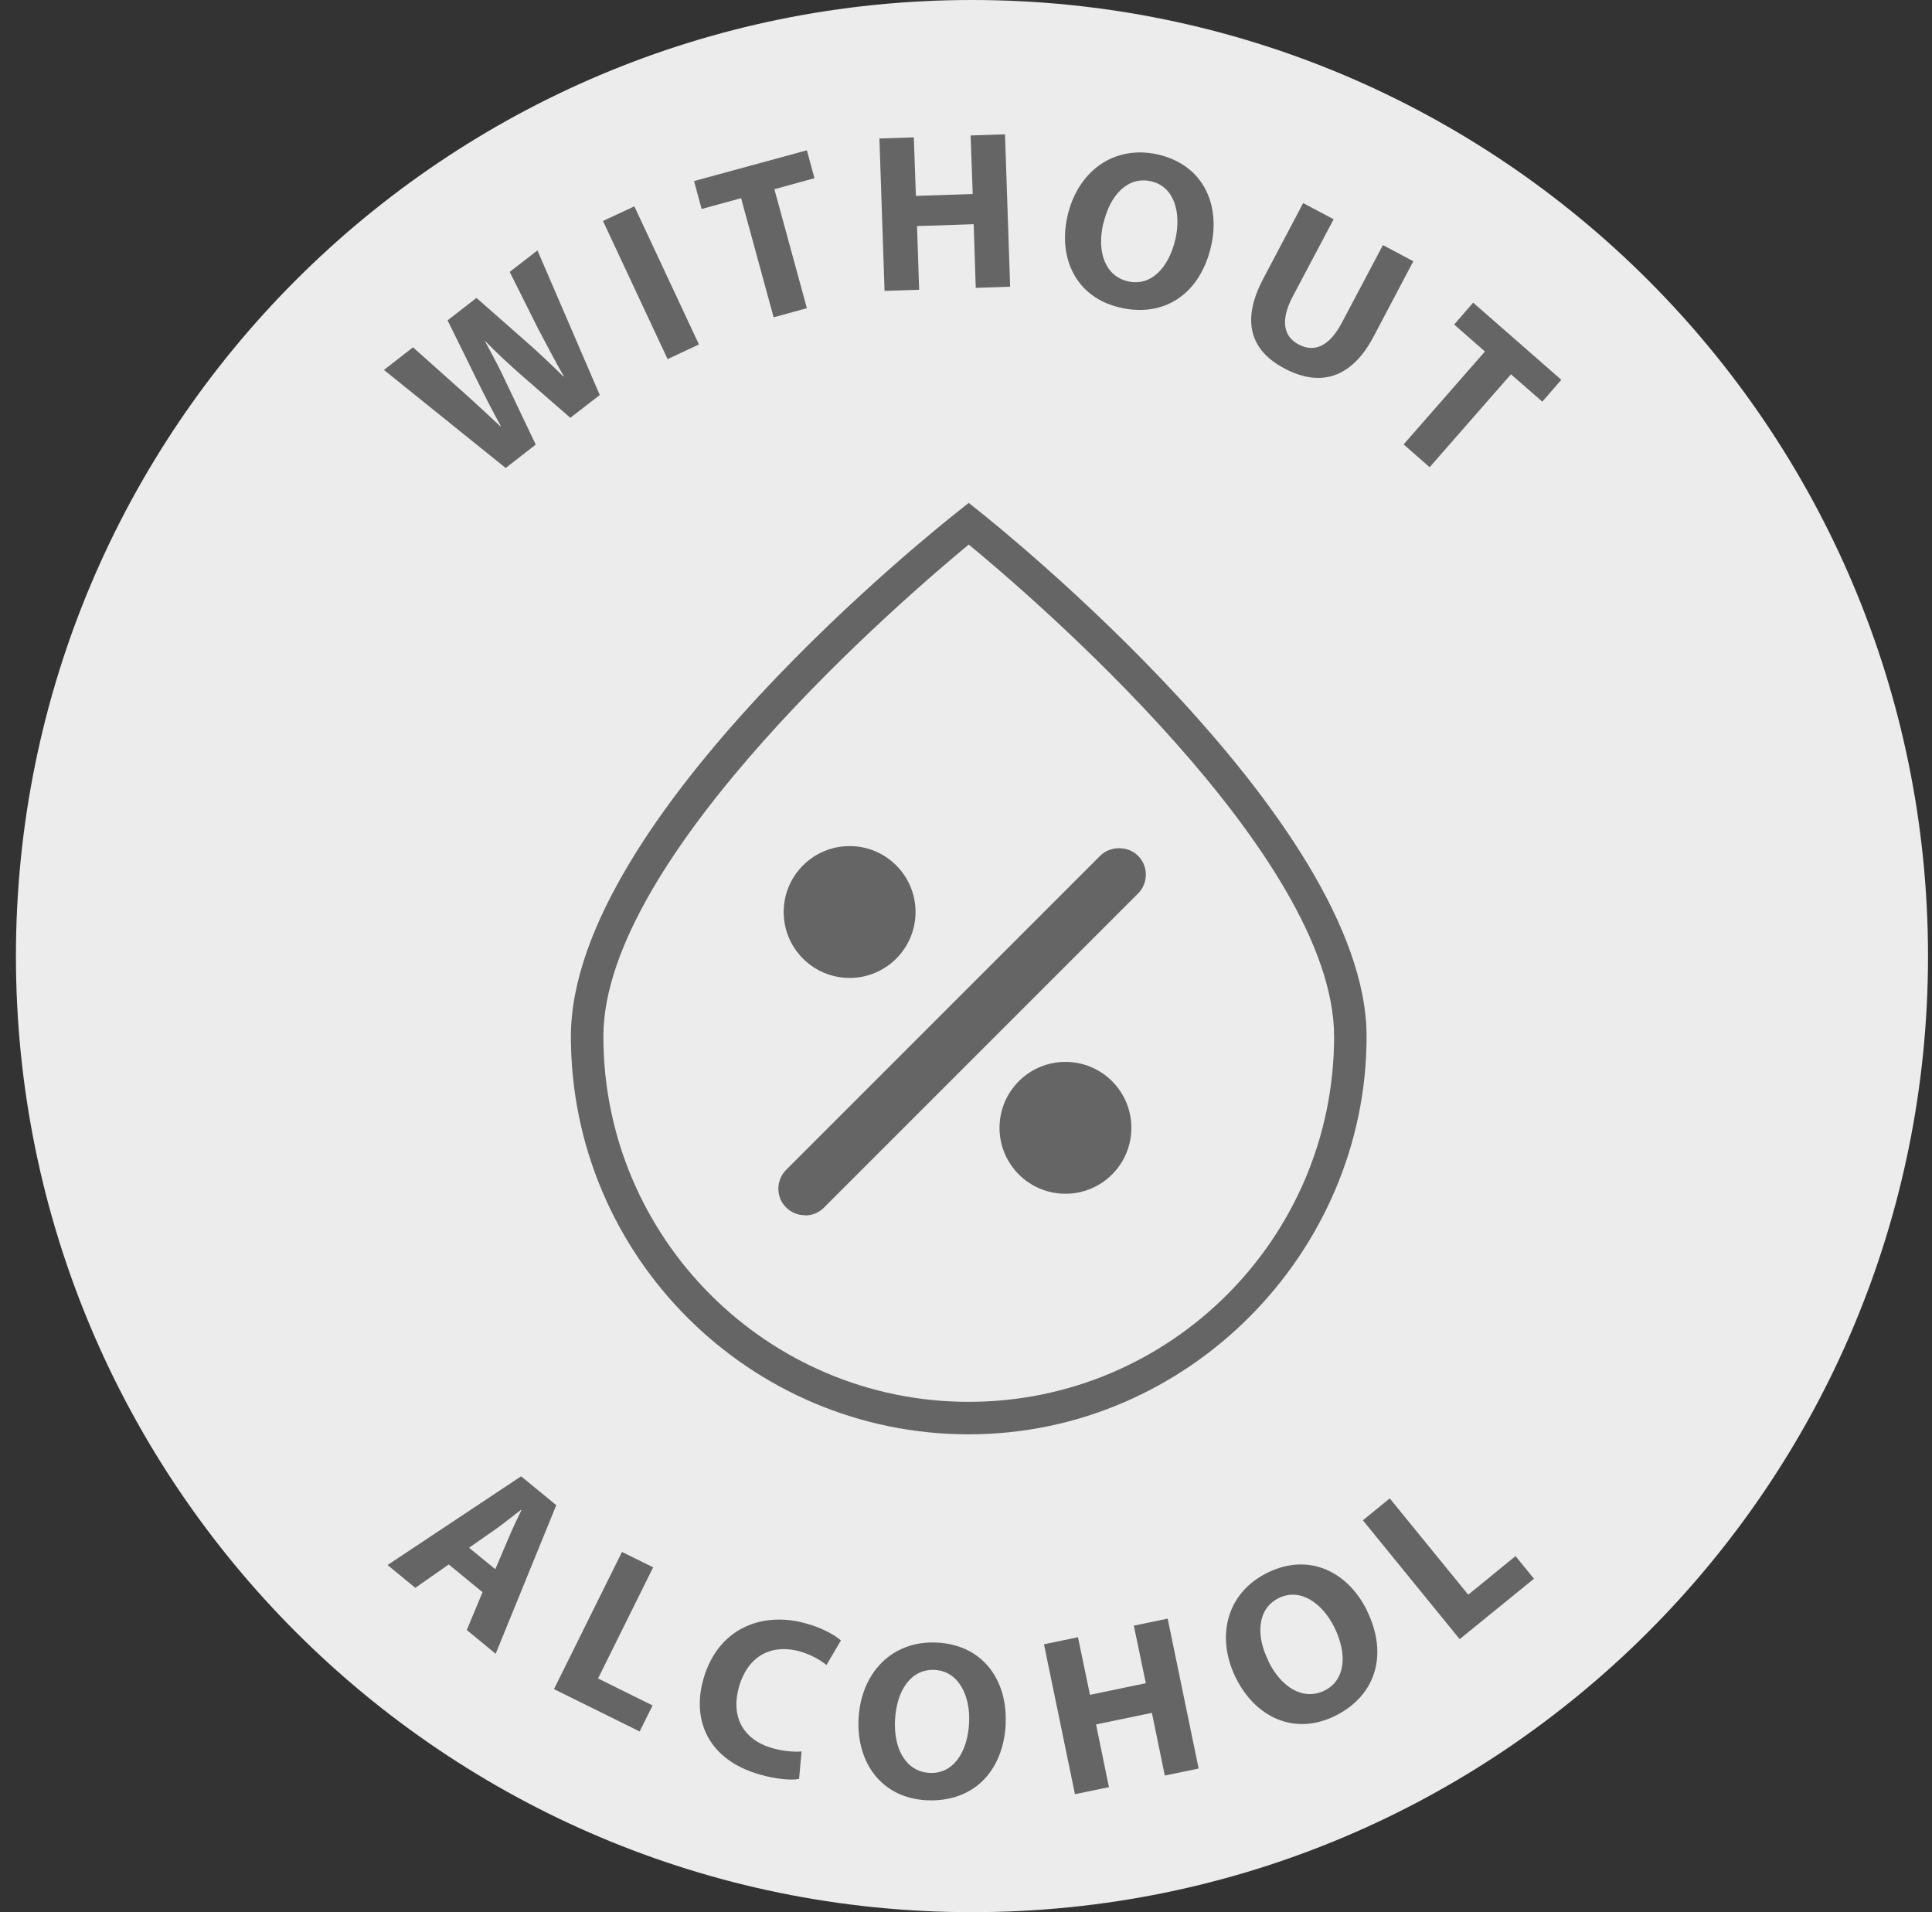 <svg width="97" height="96" viewBox="0 0 97 96" fill="none" xmlns="http://www.w3.org/2000/svg">
<rect x="0" y="0" width="97" height="96" fill="#333333" stroke="none"/>
<path d="M48.8 96C75.309 96 96.8 74.51 96.8 48C96.8 21.49 75.309 0 48.8 0C22.29 0 0.8 21.49 0.8 48C0.8 74.51 22.29 96 48.8 96Z" fill="#ECECEC"/>
<path d="M25.4 23.504L19.276 18.572L20.736 17.437L23.13 19.574C23.817 20.184 24.551 20.871 25.124 21.405L25.143 21.386C24.733 20.652 24.313 19.822 23.884 18.954L22.472 16.083L23.922 14.957L26.383 17.122C27.07 17.724 27.671 18.296 28.281 18.897L28.3 18.878C27.871 18.134 27.451 17.323 27.022 16.512L25.591 13.65L26.984 12.572L30.113 19.832L28.634 20.976L26.106 18.773C25.515 18.248 24.981 17.762 24.37 17.132H24.351C24.771 17.914 25.124 18.563 25.448 19.278L26.898 22.321L25.4 23.485V23.504Z" fill="#656565"/>
<path d="M31.848 10.359L35.092 17.294L33.518 18.029L30.274 11.094L31.848 10.359Z" fill="#656565"/>
<path d="M37.21 9.949L35.226 10.492L34.845 9.09L40.511 7.545L40.892 8.947L38.88 9.5L40.511 15.472L38.842 15.93L37.21 9.958V9.949Z" fill="#656565"/>
<path d="M45.88 6.897L45.985 9.835L48.837 9.739L48.732 6.801L50.459 6.744L50.716 14.394L48.99 14.452L48.885 11.256L46.042 11.351L46.147 14.547L44.411 14.604L44.153 6.954L45.889 6.897H45.88Z" fill="#656565"/>
<path d="M60.808 12.353C60.245 14.795 58.424 15.949 56.239 15.443C54.026 14.938 53.11 12.963 53.597 10.836C54.112 8.604 55.924 7.259 58.128 7.755C60.427 8.28 61.276 10.283 60.808 12.343V12.353ZM55.39 11.218C55.056 12.677 55.505 13.87 56.64 14.127C57.785 14.385 58.681 13.45 59.015 12C59.32 10.664 58.948 9.358 57.785 9.1C56.64 8.842 55.734 9.768 55.4 11.218H55.39Z" fill="#656565"/>
<path d="M66.963 10.998L64.902 14.89C64.292 16.054 64.416 16.875 65.198 17.294C65.999 17.714 66.743 17.39 67.373 16.197L69.433 12.305L70.959 13.116L68.956 16.913C67.85 19.002 66.276 19.441 64.501 18.506C62.794 17.609 62.288 16.131 63.433 13.975L65.427 10.197L66.963 11.008V10.998Z" fill="#656565"/>
<path d="M74.554 17.647L73.009 16.292L73.963 15.195L78.389 19.068L77.435 20.165L75.861 18.791L71.778 23.456L70.472 22.311L74.554 17.647Z" fill="#656565"/>
<path d="M22.53 78.543L20.851 79.717L19.458 78.572L26.164 74.117L27.929 75.567L24.886 83.027L23.436 81.834L24.227 79.936L22.52 78.534L22.53 78.543ZM24.867 78.782L25.534 77.217C25.716 76.779 25.973 76.244 26.173 75.825L26.154 75.806C25.773 76.092 25.315 76.464 24.943 76.731L23.55 77.704L24.867 78.782Z" fill="#656565"/>
<path d="M31.228 77.914L32.793 78.687L30.026 84.267L32.764 85.621L32.115 86.928L27.814 84.801L31.228 77.914Z" fill="#656565"/>
<path d="M40.111 89.313C39.758 89.38 39.023 89.342 38.127 89.084C35.57 88.35 34.712 86.375 35.322 84.277C36.047 81.758 38.251 80.871 40.492 81.51C41.36 81.758 41.961 82.121 42.219 82.359L41.494 83.59C41.198 83.351 40.759 83.084 40.168 82.912C38.842 82.531 37.583 83.037 37.106 84.677C36.677 86.156 37.287 87.339 38.785 87.768C39.29 87.911 39.882 87.968 40.244 87.93L40.12 89.304L40.111 89.313Z" fill="#656565"/>
<path d="M50.497 86.519C50.373 89.037 48.771 90.487 46.529 90.382C44.249 90.267 43 88.484 43.105 86.299C43.219 84 44.774 82.35 47.035 82.465C49.391 82.579 50.593 84.41 50.488 86.528L50.497 86.519ZM44.936 86.347C44.86 87.854 45.518 88.951 46.682 89.008C47.855 89.066 48.58 87.978 48.656 86.49C48.723 85.116 48.122 83.895 46.92 83.838C45.747 83.781 45.013 84.859 44.936 86.356V86.347Z" fill="#656565"/>
<path d="M54.123 82.197L54.724 85.087L57.528 84.505L56.927 81.615L58.625 81.262L60.18 88.788L58.482 89.141L57.833 85.993L55.029 86.575L55.677 89.723L53.97 90.076L52.415 82.55L54.123 82.197Z" fill="#656565"/>
<path d="M68.621 80.843C69.738 83.104 69.041 85.155 67.028 86.147C64.978 87.158 63.022 86.204 62.049 84.239C61.029 82.169 61.582 79.975 63.623 78.964C65.741 77.915 67.677 78.935 68.621 80.833V80.843ZM63.68 83.399C64.348 84.754 65.455 85.383 66.494 84.878C67.553 84.353 67.658 83.056 67 81.711C66.389 80.471 65.273 79.698 64.195 80.233C63.146 80.757 63.022 82.064 63.69 83.399H63.68Z" fill="#656565"/>
<path d="M68.421 76.331L69.775 75.225L73.715 80.061L76.09 78.124L77.016 79.26L73.286 82.293L68.43 76.331H68.421Z" fill="#656565"/>
<path d="M48.638 72.01C37.62 72.01 28.663 63.053 28.663 52.035C28.663 41.018 47.331 26.28 48.132 25.651L48.638 25.25L49.143 25.651C49.935 26.28 68.612 41.19 68.612 52.035C68.612 62.881 59.655 72.01 48.638 72.01ZM48.638 27.339C45.633 29.819 30.294 42.916 30.294 52.035C30.294 62.147 38.517 70.379 48.638 70.379C58.758 70.379 66.981 62.156 66.981 52.035C66.981 42.916 51.652 29.819 48.638 27.339Z" fill="#656565"/>
<path d="M42.657 49.097C44.485 49.097 45.967 47.615 45.967 45.787C45.967 43.959 44.485 42.477 42.657 42.477C40.829 42.477 39.347 43.959 39.347 45.787C39.347 47.615 40.829 49.097 42.657 49.097Z" fill="#656565"/>
<path d="M53.493 59.932C55.321 59.932 56.803 58.451 56.803 56.623C56.803 54.794 55.321 53.312 53.493 53.312C51.665 53.312 50.183 54.794 50.183 56.623C50.183 58.451 51.665 59.932 53.493 59.932Z" fill="#656565"/>
<path d="M40.415 60.486C40.205 60.486 39.995 60.41 39.833 60.248C39.518 59.933 39.518 59.409 39.833 59.094L55.601 43.326C55.915 43.011 56.44 43.011 56.755 43.326C57.07 43.641 57.07 44.165 56.755 44.48L40.987 60.248C40.825 60.41 40.615 60.486 40.405 60.486H40.415Z" fill="#656565"/>
<path d="M40.415 61.011C40.052 61.011 39.718 60.868 39.47 60.62C39.213 60.372 39.079 60.028 39.079 59.675C39.079 59.322 39.222 58.979 39.47 58.731L55.238 42.963C55.744 42.458 56.631 42.458 57.136 42.963C57.661 43.488 57.661 44.337 57.136 44.861L41.368 60.629C41.111 60.887 40.777 61.02 40.424 61.02L40.415 61.011ZM56.182 43.612C56.106 43.612 56.03 43.64 55.973 43.698L40.205 59.465C40.148 59.523 40.119 59.599 40.119 59.675C40.119 59.752 40.148 59.828 40.205 59.885C40.319 60 40.51 60 40.624 59.885L56.392 44.117C56.507 44.003 56.507 43.812 56.392 43.698C56.335 43.64 56.268 43.612 56.182 43.612Z" fill="#656565"/>
</svg>

